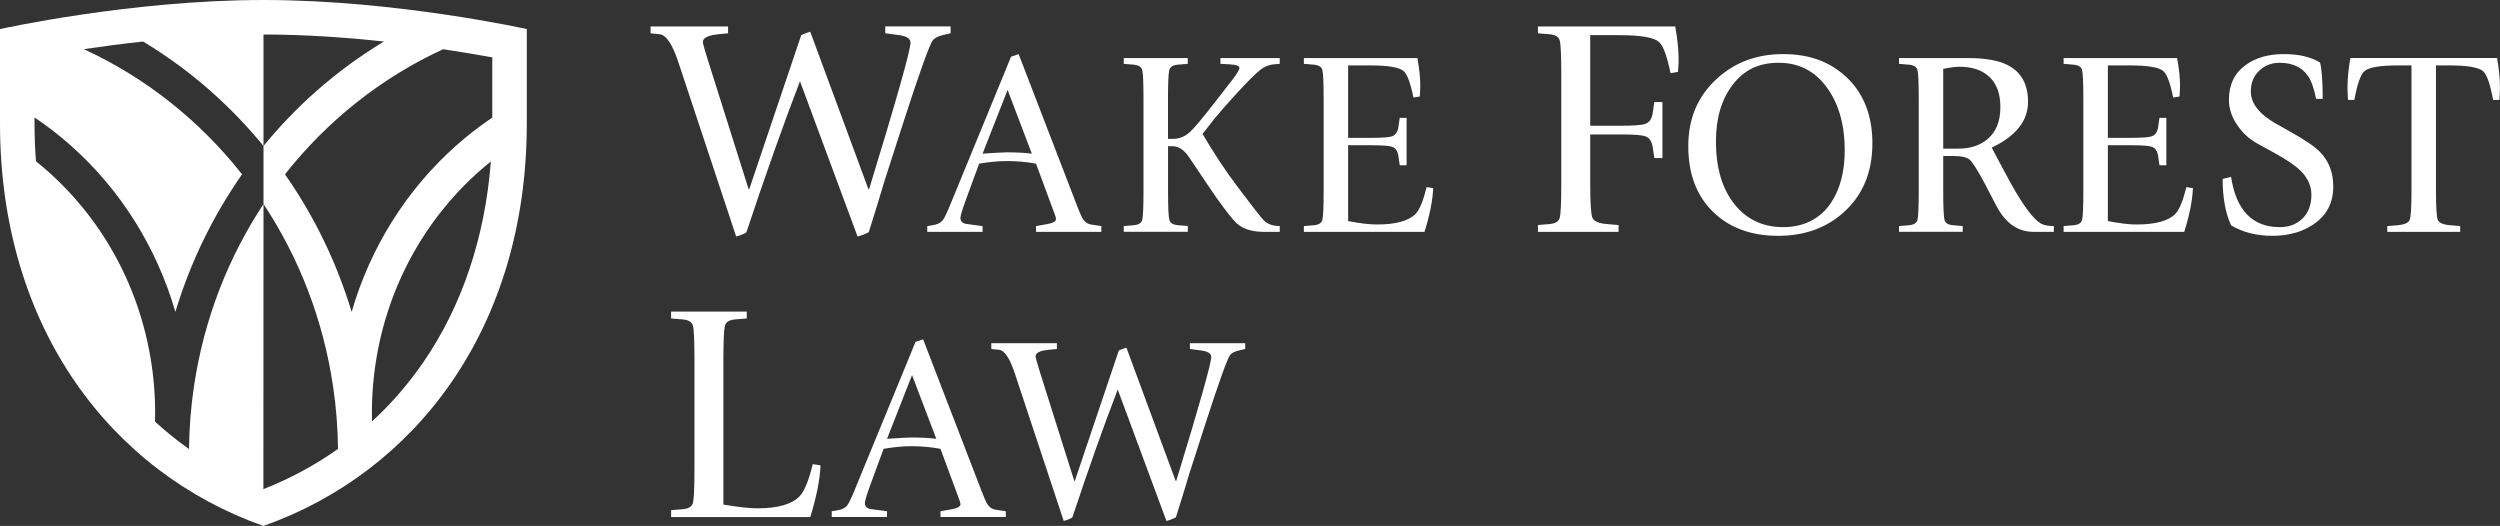 <?xml version="1.0" encoding="UTF-8"?><svg id="Layer_1" xmlns="http://www.w3.org/2000/svg" viewBox="0 0 1336 281.07"><rect x="0" y="0" width="1336" height="281.07" fill="#333333" stroke="none"/><defs><style>.cls-1{fill:#fff;}</style></defs><path class="cls-1" d="M393.41,126.41l-30.77-92.81c-3.22-9.87-6.6-14.97-10.15-15.31l-4.82-.5v-3.66h41.41v3.66l-5.15.5c-5.55.56-8.32,1.94-8.32,4.16,0,.77.94,4.16,2.83,10.14l21.63,68.53h.32l27.78-82.34c1.77-.88,3.38-1.49,4.82-1.83l31.11,84.17h.34c14.74-48.13,22.12-74.24,22.12-78.35,0-2.1-2-3.44-5.99-3.99l-7.49-1v-3.66h34.92v3.66l-4.32,1c-2.22.56-3.88,1.39-4.99,2.5-1.67,1.67-7.09,16.75-16.3,45.24l-9.64,29.94c-2.44,8.21-5.27,17.41-8.48,27.61-2.11,1.11-4.11,1.89-5.99,2.33l-30.78-83c-8.97,23.4-18.52,50.29-28.61,80.67-.88.78-2.72,1.56-5.48,2.33Z"/><path class="cls-1" d="M495.53,123.91v-3.1l2.67-.42c2.54-.37,4.36-1.22,5.49-2.53.84-1.03,2.16-3.7,3.94-8.02l29.27-71.22c.75-1.87,1.88-4.64,3.38-8.3l4.08-1.41,31.39,81.5c1.31,3.37,2.29,5.58,2.95,6.61,1.13,1.69,2.54,2.67,4.23,2.95l5.63.84v3.1h-34.91v-3.1l6.33-1.12c2.91-.57,4.36-1.45,4.36-2.67,0-.47-.28-1.45-.84-2.95l-9.86-26.6c-4.97-.93-10.18-1.41-15.62-1.41-4.41,0-9.34.48-14.78,1.41l-7.17,19.56c-1.88,5.16-2.82,8.3-2.82,9.43,0,1.88,1.13,2.96,3.38,3.24l8.45,1.12v3.1h-29.56ZM538.46,48.05l-13.37,34.06c7.04-.47,11.3-.7,12.8-.7,5.26,0,9.76.23,13.52.7l-12.95-34.06Z"/><path class="cls-1" d="M600.53,123.91v-3.1l5.07-.42c2.72-.19,4.31-1.12,4.79-2.81.46-1.69.69-6.9.69-15.63v-48.98c0-8.72-.23-13.93-.69-15.62-.48-1.69-2.07-2.62-4.79-2.81l-5.07-.43v-3.09h34.21v3.09l-5.07.43c-2.72.19-4.32,1.12-4.79,2.81s-.7,6.9-.7,15.62v21.25h2.54c3.38,0,6.38-1.17,9.01-3.52,2.25-1.97,6.75-7.32,13.51-16.05l9.29-11.96c2.54-3.28,3.8-5.44,3.8-6.47s-1.64-1.64-4.92-1.83l-5.21-.29v-3.09h31.68v3.09l-3.24.29c-2.34.18-4.64,1.1-6.89,2.74-2.25,1.64-6.67,6.03-13.23,13.16-5.54,6.1-9.25,10.33-11.12,12.67l-6.76,8.58c5.72,9.85,11.96,19.28,18.72,28.29,7.98,10.6,12.67,16.6,14.08,18.01,2.06,1.97,4.88,2.95,8.45,2.95v3.1h-8.73c-6.85,0-11.99-1.9-15.42-5.7-3.42-3.8-7.94-9.87-13.57-18.23l-10.7-15.91c-2.63-3.94-5.58-5.91-8.87-5.91h-2.39v23.78c0,8.73.23,13.94.7,15.63s2.07,2.62,4.79,2.81l5.07.42v3.1h-34.21Z"/><path class="cls-1" d="M696.79,123.91v-3.1l5.07-.42c2.72-.19,4.32-1.12,4.79-2.81.47-1.69.7-6.9.7-15.63v-48.98c0-8.72-.23-13.93-.7-15.62-.47-1.69-2.07-2.62-4.79-2.81l-5.07-.43v-3.09h60.67c1.03,5.63,1.54,10.6,1.54,14.92,0,1.22-.04,2.39-.13,3.51-.1,1.13-.15,1.84-.15,2.11l-3.38.56c-1.59-7.88-3.38-12.62-5.35-14.21-2.35-1.97-8.3-2.96-17.87-2.96h-11.68v38.71h12.52c5.82,0,9.48-.29,10.98-.84,1.88-.66,3.01-2.34,3.38-5.07l.7-4.78h3.66v25.33h-3.66l-.7-4.78c-.37-2.72-1.5-4.41-3.38-5.07-1.5-.57-5.16-.84-10.98-.84h-12.52v40.53c6.28,1.22,11.4,1.83,15.34,1.83,10.04,0,16.93-1.87,20.69-5.63,2.16-2.25,4.13-7.04,5.91-14.36l3.52.57c-.29,6.57-1.84,14.36-4.64,23.36h-64.47Z"/><path class="cls-1" d="M821.87,123.91v-3.66l5.99-.5c3.21-.22,5.1-1.33,5.65-3.32.56-2,.84-8.15.84-18.46v-57.89c0-10.31-.28-16.46-.84-18.46-.55-2-2.44-3.1-5.65-3.33l-5.99-.5v-3.66h73.36c1.21,6.65,1.82,12.53,1.82,17.63,0,1.44-.06,2.83-.17,4.16-.11,1.33-.17,2.16-.17,2.5l-3.98.67c-1.89-9.31-3.99-14.92-6.32-16.8-2.77-2.33-9.81-3.5-21.13-3.5h-15.47v48.4h16.47c6.87,0,11.2-.33,12.97-1,2.23-.78,3.55-2.77,3.99-5.99l.84-5.66h4.32v29.94h-4.32l-.84-5.65c-.45-3.22-1.77-5.21-3.99-5.99-1.77-.67-6.1-1-12.97-1h-16.47v26.12c0,10.31.39,16.44,1.16,18.38.77,1.94,3.44,3.08,7.99,3.41l5.99.5v3.66h-43.08Z"/><path class="cls-1" d="M950.22,126.02c-14.27,0-25.76-4.17-34.48-12.53-9.01-8.63-13.52-20.41-13.52-35.32s5.07-26.74,15.21-36.03c9.57-8.82,21.39-13.23,35.47-13.23s24.82,4.04,33.63,12.11c9.38,8.73,14.08,20.6,14.08,35.61s-4.92,27.21-14.78,36.31c-9.39,8.73-21.25,13.09-35.6,13.09ZM917,75.5c0,14.17,3.29,25.35,9.86,33.57,6.56,8.21,15.24,12.31,26.04,12.31s19.65-4.27,25.47-12.81c4.98-7.41,7.46-16.85,7.46-28.29,0-13.61-3.19-24.8-9.57-33.57-6.39-8.77-14.97-13.16-25.76-13.16s-18.48,3.89-24.49,11.68c-6.01,7.79-9.01,17.87-9.01,30.26Z"/><path class="cls-1" d="M1014.82,123.91v-3.1l5.07-.42c2.72-.19,4.31-1.12,4.79-2.81.46-1.69.69-6.9.69-15.63v-48.98c0-8.72-.23-13.93-.69-15.62-.48-1.69-2.07-2.62-4.79-2.81l-5.07-.43v-3.09h36.73c9.2,0,16.24,1.22,21.11,3.66,7.41,3.66,11.12,10.23,11.12,19.7,0,10.23-6.48,18.39-19.42,24.49,2.25,4.32,5.76,10.89,10.55,19.7,6.57,11.64,11.77,18.58,15.62,20.83,1.6.94,3.95,1.4,7.04,1.4v3.1h-10.83c-8.45,0-15.11-4.69-19.98-14.08l-5.64-10.84c-4.03-7.69-6.94-12.29-8.72-13.8-1.51-1.21-4.42-1.83-8.73-1.83h-5.21v18.58c0,8.73.23,13.94.7,15.63.47,1.69,2.01,2.62,4.64,2.81l5.07.42v3.1h-34.06ZM1038.46,36.79v42.65h8.02c6.48,0,11.73-1.73,15.77-5.21,4.51-3.84,6.76-9.52,6.76-17.03s-2.25-13.23-6.76-16.89c-3.75-3.09-8.77-4.64-15.06-4.64-2.06,0-4.97.37-8.73,1.12Z"/><path class="cls-1" d="M1102.79,123.91v-3.1l5.07-.42c2.72-.19,4.31-1.12,4.78-2.81s.7-6.9.7-15.63v-48.98c0-8.72-.23-13.93-.7-15.62s-2.06-2.62-4.78-2.81l-5.07-.43v-3.09h60.66c1.04,5.63,1.56,10.6,1.56,14.92,0,1.22-.06,2.39-.15,3.51-.09,1.13-.13,1.84-.13,2.11l-3.38.56c-1.6-7.88-3.38-12.62-5.35-14.21-2.35-1.97-8.3-2.96-17.88-2.96h-11.68v38.71h12.53c5.82,0,9.48-.29,10.98-.84,1.87-.66,3-2.34,3.38-5.07l.7-4.78h3.66v25.33h-3.66l-.7-4.78c-.38-2.72-1.51-4.41-3.38-5.07-1.5-.57-5.16-.84-10.98-.84h-12.53v40.53c6.29,1.22,11.4,1.83,15.34,1.83,10.04,0,16.94-1.87,20.69-5.63,2.16-2.25,4.13-7.04,5.92-14.36l3.51.57c-.28,6.57-1.82,14.36-4.64,23.36h-64.46Z"/><path class="cls-1" d="M1216.5,66.21l7.74,4.36c7.7,4.32,12.86,7.84,15.49,10.56,4.79,4.88,7.17,11.07,7.17,18.58,0,8.72-3.56,15.48-10.7,20.26-6,4.03-13.27,6.05-21.81,6.05s-16-1.88-22.1-5.63c-3.01-6.47-4.51-14.73-4.51-24.77l4.51-1.12c2.72,17.92,11.4,26.88,26.04,26.88,4.97,0,9.03-1.55,12.17-4.64,3.14-3.1,4.71-7.32,4.71-12.67,0-4.69-1.92-8.96-5.76-12.81-2.91-2.81-7.51-5.96-13.8-9.43l-9.01-4.93c-4.32-2.34-7.88-5.53-10.7-9.57-3.19-4.41-4.79-9.1-4.79-14.07,0-8.07,3.01-14.26,9.01-18.58,5.35-3.85,12.11-5.77,20.27-5.77s14.53,1.5,19.42,4.51c.93,3.75,1.4,10.23,1.4,19.42h-3.51c-1.13-5.63-2.58-9.71-4.36-12.24-3.19-4.69-8.26-7.04-15.21-7.04-4.22,0-7.83,1.4-10.83,4.22-3.01,2.82-4.51,6.52-4.51,11.12,0,6.38,4.55,12.15,13.65,17.31Z"/><path class="cls-1" d="M1275.76,123.91v-3.1l5.2-.42c3.85-.29,6.1-1.24,6.76-2.89.66-1.64.98-6.83.98-15.55V34.96h-7.32c-9.57,0-15.53,1.03-17.87,3.1-1.97,1.69-3.76,6.8-5.35,15.34h-3.38c0-.1-.04-.96-.15-2.61-.09-1.64-.13-2.84-.13-3.59,0-5.16.51-10.56,1.54-16.19h78.39c1.03,5.63,1.56,11.03,1.56,16.19,0,.75-.06,1.95-.15,3.59-.09,1.64-.13,2.51-.13,2.61h-3.38c-1.6-8.54-3.38-13.65-5.35-15.34-2.35-2.06-8.31-3.1-17.88-3.1h-7.32v66.99c0,8.73.32,13.91.98,15.55.66,1.64,2.95,2.6,6.89,2.89l5.07.42v3.1h-38.98Z"/><path class="cls-1" d="M358.64,276.3v-3.66l5.99-.5c3.21-.22,5.1-1.33,5.66-3.33.55-1.99.83-8.15.83-18.46v-57.88c0-10.32-.28-16.47-.83-18.47-.56-1.99-2.45-3.1-5.66-3.32l-5.99-.5v-3.66h40.42v3.66l-5.99.5c-3.21.22-5.1,1.33-5.65,3.32-.56,2-.84,8.15-.84,18.47v77.18c7.99,1.33,14.03,2,18.14,2,11.09,0,18.69-2.22,22.78-6.65,2.44-2.66,4.71-8.32,6.83-16.97l4.16.67c-.34,7.76-2.17,16.96-5.49,27.61h-74.35Z"/><path class="cls-1" d="M444.48,276.3v-3.09l2.67-.43c2.53-.37,4.36-1.21,5.48-2.53.85-1.03,2.16-3.7,3.94-8.02l29.28-71.22c.75-1.87,1.88-4.64,3.38-8.3l4.08-1.41,31.39,81.49c1.31,3.38,2.29,5.58,2.95,6.62,1.12,1.68,2.53,2.67,4.22,2.95l5.63.84v3.09h-34.9v-3.09l6.33-1.12c2.91-.57,4.36-1.45,4.36-2.67,0-.47-.28-1.45-.85-2.96l-9.85-26.6c-4.98-.93-10.18-1.4-15.63-1.4-4.41,0-9.33.47-14.77,1.4l-7.18,19.56c-1.88,5.16-2.81,8.31-2.81,9.43,0,1.88,1.12,2.95,3.38,3.24l8.44,1.12v3.09h-29.55ZM487.4,200.44l-13.37,34.06c7.04-.46,11.31-.7,12.81-.7,5.25,0,9.76.23,13.51.7l-12.95-34.06Z"/><path class="cls-1" d="M568.46,278.41l-26.04-78.54c-2.72-8.35-5.58-12.67-8.58-12.95l-4.08-.42v-3.1h35.04v3.1l-4.36.42c-4.69.47-7.04,1.64-7.04,3.52,0,.66.81,3.52,2.39,8.59l18.31,57.99h.28l23.5-69.67c1.5-.75,2.86-1.27,4.08-1.55l26.32,71.22h.29c12.48-40.72,18.71-62.82,18.71-66.29,0-1.78-1.68-2.91-5.06-3.38l-6.33-.84v-3.1h29.55v3.1l-3.66.84c-1.88.47-3.29,1.17-4.22,2.11-1.41,1.41-6.01,14.17-13.8,38.28l-8.17,25.33c-2.06,6.95-4.45,14.74-7.17,23.36-1.78.94-3.47,1.59-5.07,1.97l-26.04-70.23c-7.6,19.8-15.68,42.55-24.21,68.26-.75.66-2.29,1.31-4.64,1.97Z"/><path class="cls-1" d="M0,65.87V15.54S69.83,0,140.81,0s140.71,15.54,140.71,15.54c0,0,0,16.29,0,50.33,0,109.81-59.82,186.59-140.77,215.2C59.82,252.46,0,175.68,0,65.87ZM140.82,78.01c8.5-10.39,17.82-20.12,27.93-29.07,11.42-10.1,23.61-19.03,36.42-26.74-19.88-2.16-42.12-3.76-64.36-3.76v59.57ZM152.29,93.16c15.63,22.32,27.68,47.16,35.63,73.53,9.97-34.44,29.36-65.44,56.06-89.08,6.08-5.38,12.47-10.31,19.1-14.78,0-13.77,0-24.45,0-32.15-6.83-1.26-15.79-2.81-26.26-4.38-32.75,15.05-61.79,38-84.54,66.87ZM226.3,193.48c20.64-30.04,32.92-66.78,36.01-107.19-32.01,25.71-55.01,63.71-61.65,108.36-1.53,10.3-2.12,20.51-1.85,30.55,10.25-9.42,19.46-20.03,27.49-31.72ZM140.76,261.39c14.25-5.59,27.61-12.81,39.87-21.49-.11-11.05-.97-22.22-2.64-33.47-5.37-36.11-18.43-69.09-37.17-97.41l-.06,152.37ZM112.89,48.94c-11.42-10.11-23.62-19.04-36.43-26.75-11.49,1.24-22.19,2.67-31.66,4.09,32.76,15.05,61.81,38.01,84.55,66.88-15.62,22.32-27.68,47.16-35.63,73.53-9.97-34.44-29.36-65.45-56.07-89.08-6.11-5.41-12.54-10.37-19.21-14.86v3.12c0,6.87.27,13.64.77,20.32,32.08,25.71,55.12,63.75,61.77,108.46,1.54,10.33,2.13,20.58,1.85,30.65.08.08.17.16.26.24,5.49,5.02,11.28,9.7,17.33,14.02.2.15.39.28.59.43.11-11.07.96-22.27,2.65-33.55,5.37-36.11,18.43-69.09,37.16-97.41v-31c-8.49-10.39-17.82-20.12-27.93-29.07Z"/></svg>